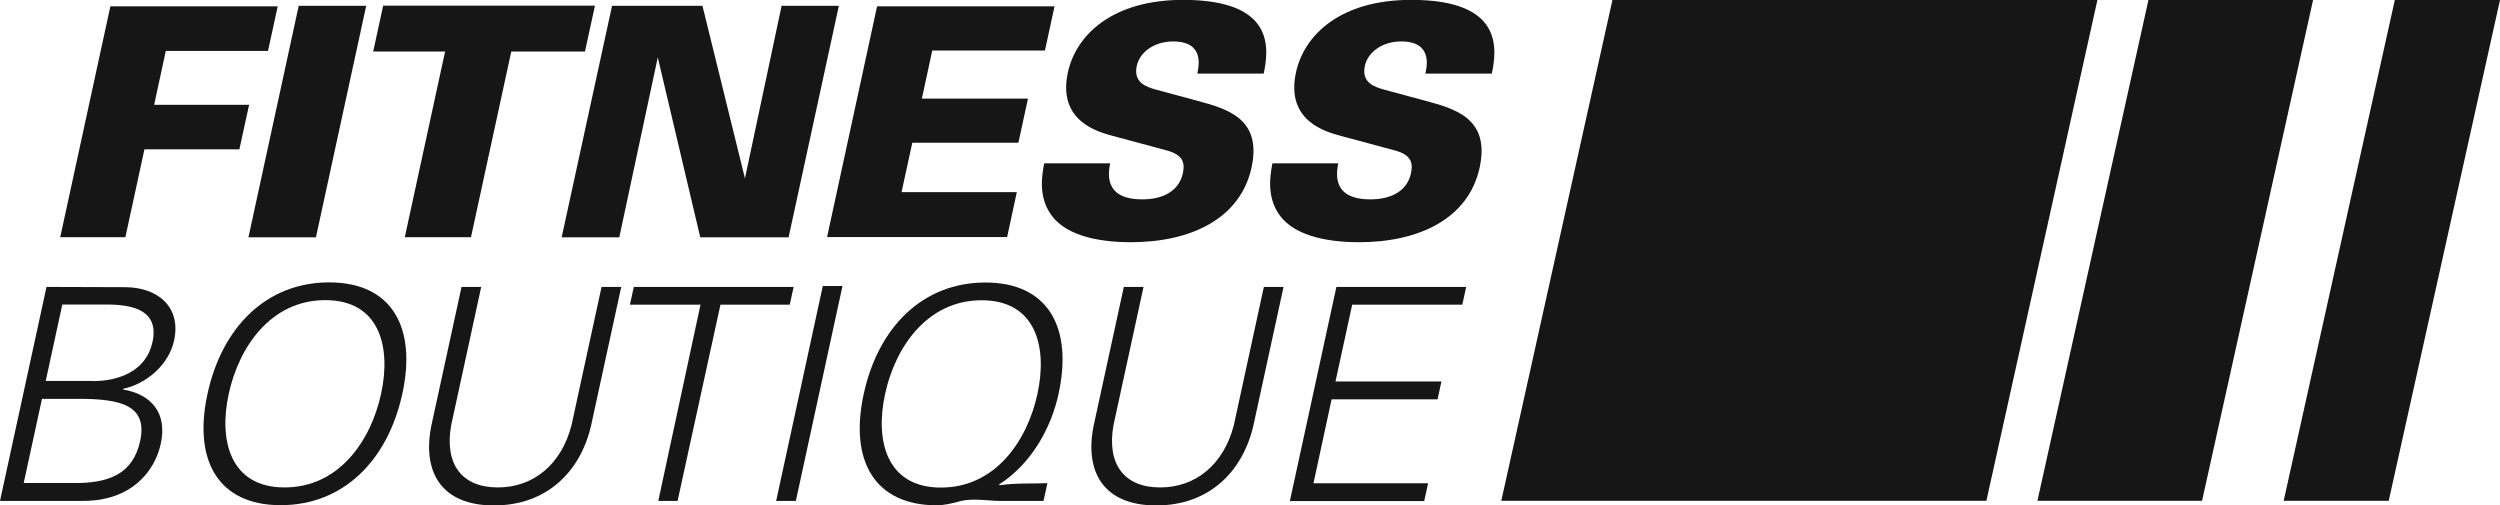 <svg xmlns="http://www.w3.org/2000/svg" id="Calque_1" data-name="Calque 1" viewBox="0 0 193 39.01"><defs><style>      .cls-1 {        fill: #161616;      }    </style></defs><path class="cls-1" d="M115.9,38.66L124.48,0h37.44l-8.57,38.66h-37.45Z"></path><path class="cls-1" d="M178.57,0h-12.71l-8.57,38.66h12.71L178.57,0Z"></path><path class="cls-1" d="M193,0h-8.12l-8.58,38.66h8.11L193,0Z"></path><path class="cls-1" d="M0,38.67l3.59-16.52,6.05.02c2.5,0,4.37,1.49,3.8,4.12-.4,1.83-2.07,3.32-3.94,3.73v.05c2.2.37,3.43,1.83,2.91,4.19-.47,2.17-2.31,4.41-5.98,4.41H0ZM1.82,37.29h3.72c2.89.05,4.73-.71,5.28-3.25.61-2.81-1.61-3.25-4.78-3.25h-2.8l-1.41,6.5ZM7.19,29.42c1.96,0,4.09-.76,4.58-3,.52-2.4-1.38-2.88-3.36-2.91h-3.6l-1.28,5.9h3.67Z"></path><path class="cls-1" d="M21.67,39c-4.83,0-6.77-3.46-5.65-8.6,1.12-5.15,4.55-8.6,9.39-8.6s6.77,3.46,5.65,8.6c-1.12,5.15-4.56,8.6-9.39,8.6ZM21.97,37.63c4.21,0,6.67-3.62,7.45-7.23.79-3.62-.11-7.23-4.31-7.23s-6.67,3.62-7.45,7.23c-.79,3.61.11,7.23,4.31,7.23Z"></path><path class="cls-1" d="M37.15,22.15l-2.32,10.68c-.53,3,.82,4.8,3.6,4.8s4.92-1.81,5.69-4.8l2.32-10.68h1.52l-2.33,10.71c-.82,3.55-3.42,6.16-7.5,6.16s-5.55-2.61-4.83-6.16l2.33-10.71h1.52Z"></path><path class="cls-1" d="M54.07,23.52h-5.44l.3-1.37h12.34l-.3,1.37h-5.35l-3.31,15.15h-1.49l3.26-15.15Z"></path><path class="cls-1" d="M59.92,38.67l3.6-16.59h1.52l-3.6,16.59h-1.52Z"></path><path class="cls-1" d="M77.13,38.67c-.73,0-2.03-.23-3,.02-.62.18-1.31.32-1.8.32-4.83,0-6.77-3.46-5.65-8.6,1.12-5.15,4.55-8.6,9.39-8.6s6.77,3.46,5.65,8.6c-.58,2.68-2.13,5.42-4.6,7l.04.05c1.21-.18,2.45-.11,3.7-.16l-.3,1.37h-3.43ZM72.64,37.64c4.21,0,6.67-3.62,7.45-7.23.79-3.62-.11-7.23-4.31-7.23s-6.67,3.62-7.45,7.23c-.79,3.61.11,7.23,4.31,7.23Z"></path><path class="cls-1" d="M88.28,22.15l-2.32,10.68c-.53,3,.82,4.8,3.6,4.8s4.92-1.81,5.69-4.8l2.32-10.68h1.52l-2.33,10.71c-.82,3.55-3.42,6.16-7.5,6.16s-5.55-2.61-4.83-6.16l2.33-10.71h1.52Z"></path><path class="cls-1" d="M99.58,38.67l3.59-16.52h10.02l-.3,1.37h-8.5l-1.29,5.93h8.18l-.3,1.38h-8.18l-1.4,6.48h8.85l-.3,1.37h-10.37Z"></path><path class="cls-1" d="M8.52.49h12.92l-.75,3.44h-7.89l-.9,4.16h7.33l-.75,3.44h-7.33l-1.47,6.78h-5.03L8.52.49Z"></path><path class="cls-1" d="M23.06.45h5.21l-3.88,17.87h-5.21L23.06.45Z"></path><path class="cls-1" d="M34.37,3.98h-5.56l.77-3.54h16.35l-.77,3.54h-5.69l-3.11,14.33h-5.11l3.11-14.33Z"></path><path class="cls-1" d="M47.25.45h6.98l3.28,13.32L60.34.45h4.42l-3.88,17.87h-6.82l-3.28-13.89-2.97,13.89h-4.45L47.25.45Z"></path><path class="cls-1" d="M67.71.49h13.7l-.74,3.41h-8.7l-.8,3.71h8.19l-.74,3.41h-8.19l-.83,3.81h8.9l-.75,3.47h-13.9L67.71.49Z"></path><path class="cls-1" d="M85.7,12.62c-.13.72-.52,2.77,2.48,2.77.43,0,2.7,0,3.14-2.03.18-.84-.05-1.41-1.19-1.73l-4.23-1.14c-1.19-.32-4.27-1.16-3.46-4.9.63-2.9,3.44-5.6,8.9-5.6,7.13,0,6.61,3.79,6.22,5.69h-5.13c.12-.55.56-2.48-1.86-2.48-1.46,0-2.58.82-2.81,1.88-.29,1.31.76,1.63,1.45,1.83l3.22.87c2.29.62,5.01,1.36,4.19,5.15-.87,3.99-4.74,5.77-9.32,5.77-1.9,0-4.89-.3-6.16-2.13-1.03-1.43-.67-3.19-.53-3.96h5.08Z"></path><path class="cls-1" d="M103.31,12.62c-.13.72-.52,2.77,2.48,2.77.43,0,2.71,0,3.14-2.03.18-.84-.05-1.41-1.19-1.73l-4.23-1.14c-1.19-.32-4.27-1.16-3.46-4.9.63-2.9,3.43-5.6,8.9-5.6,7.13,0,6.61,3.79,6.22,5.69h-5.13c.12-.55.56-2.48-1.86-2.48-1.46,0-2.58.82-2.81,1.88-.29,1.31.76,1.63,1.45,1.83l3.22.87c2.29.62,5.01,1.36,4.19,5.15-.86,3.99-4.74,5.77-9.31,5.77-1.9,0-4.89-.3-6.16-2.13-1.03-1.43-.67-3.19-.53-3.96h5.07Z"></path></svg>
